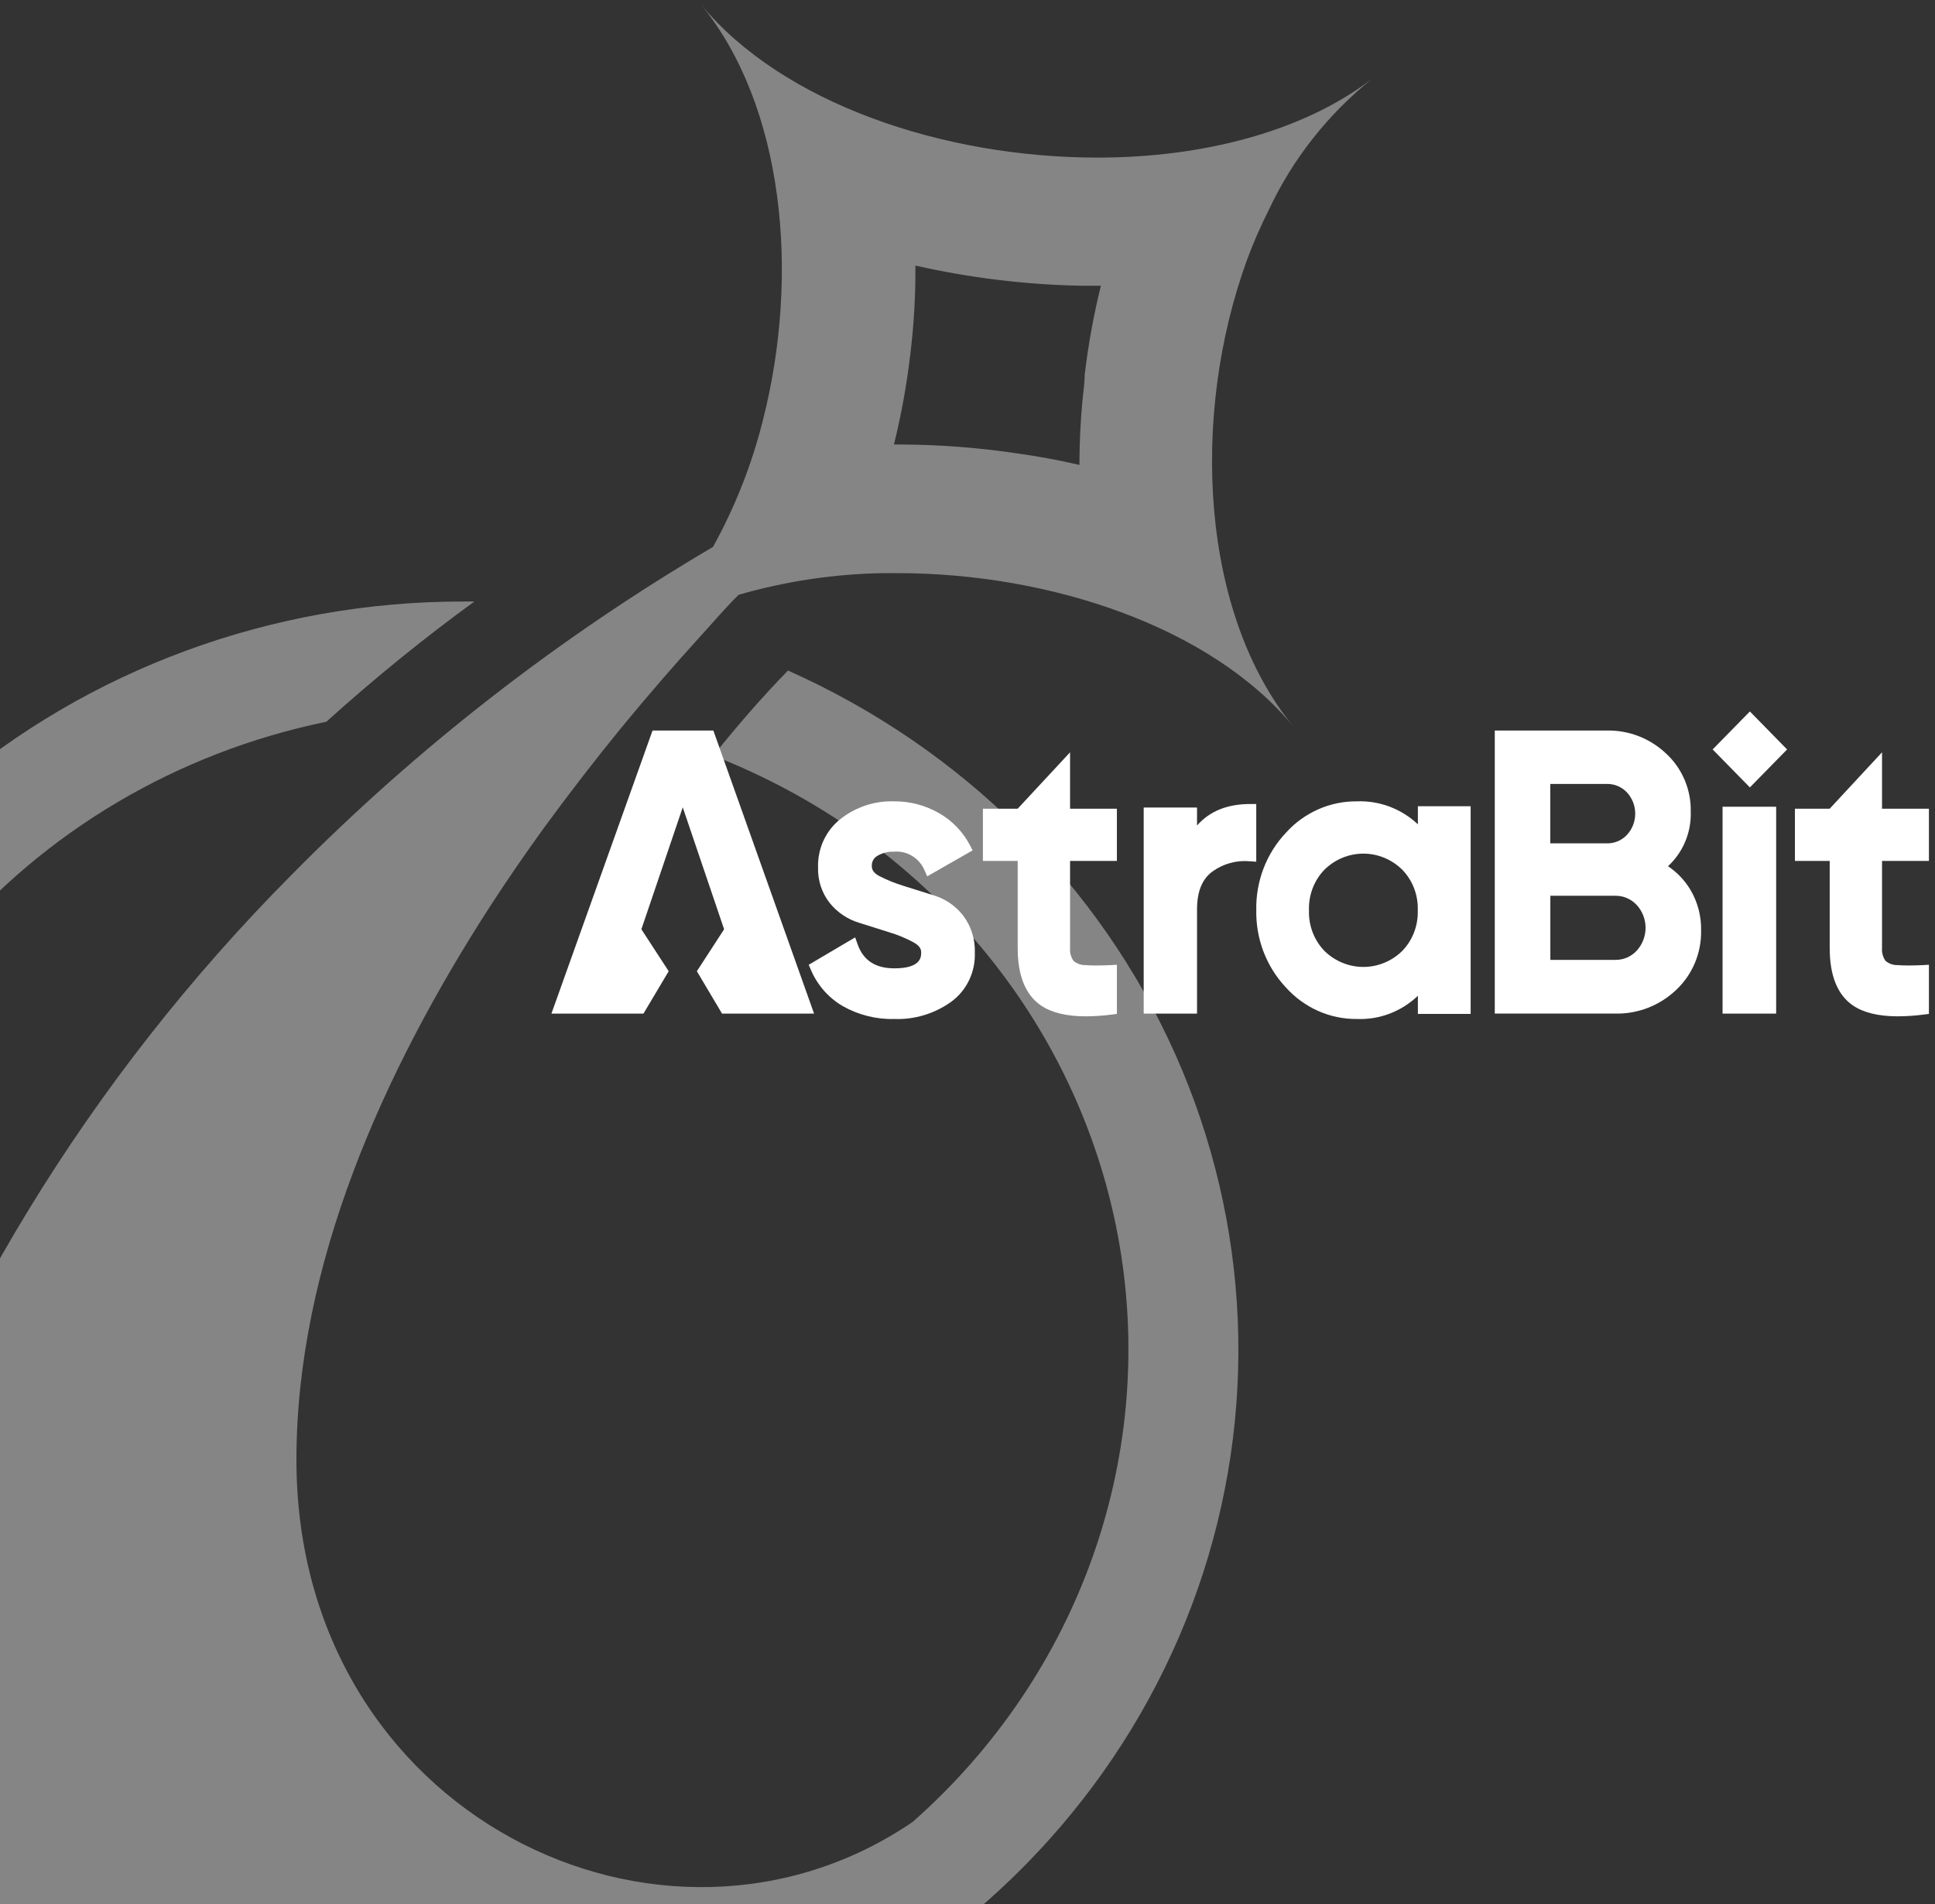 <svg width="253" height="249" viewBox="0 0 253 249" fill="none" xmlns="http://www.w3.org/2000/svg">
<rect x="0" y="0" width="253" height="249" fill="#333333" stroke="none"/>
<g style="mix-blend-mode:overlay">
<path d="M165.906 27.429C168.993 20.818 173.596 14.97 179.368 10.325C170.241 17.305 157.041 20.606 143.514 20.606C123.306 20.606 102.251 13.5 91.592 0.515C102.511 13.783 104.63 35.856 99.741 54.973C98.301 60.729 96.111 66.287 93.222 71.512C72.981 83.416 54.45 97.835 38.106 114.399C11.597 141.1 -8.09 173.398 -19.39 208.726C-23.887 198.491 -26.203 187.488 -26.202 176.372C-26.178 157.166 -19.328 138.549 -6.794 123.626C5.739 108.703 23.198 98.377 42.669 94.37C49.188 88.49 55.706 83.24 62.03 78.649H60.661C35.648 78.608 11.502 87.483 -7.14 103.569C-25.782 119.656 -37.605 141.82 -40.339 165.804C-43.072 189.788 -36.523 213.901 -21.949 233.511C-7.375 253.12 14.195 266.844 38.62 272.045C63.044 277.247 88.599 273.56 110.377 261.692C132.154 249.824 148.618 230.612 156.606 207.747C164.595 184.883 163.544 159.977 153.655 137.814C143.767 115.651 125.738 97.794 103.033 87.673C99.773 91.006 96.514 94.748 93.255 98.803C106.852 104.102 118.836 112.638 128.088 123.615C137.34 134.591 143.558 147.65 146.162 161.572C148.766 175.494 147.67 189.826 142.978 203.229C138.286 216.632 130.15 228.67 119.33 238.219C86.736 260.449 38.758 237.307 38.758 190.867C38.758 165.367 50.133 140.119 64.05 118.549C66.332 115.028 68.679 111.632 71.058 108.331C74.513 103.614 77.957 99.16 81.39 94.968C84.91 90.691 88.333 86.761 91.592 83.177C93.32 81.29 94.852 79.466 96.579 77.769C102.717 75.996 109.078 75.044 115.484 74.939H117.341C137.419 74.939 158.475 82.045 169.133 95.03C156.976 80.221 155.607 54.438 163.038 34.001C163.865 31.76 164.823 29.566 165.906 27.429V27.429ZM141.82 49.03C141.82 50.162 141.624 51.294 141.526 52.426C141.265 55.224 141.135 58.023 141.135 60.79C138.593 60.192 136.018 59.721 133.41 59.343C128.128 58.536 122.788 58.126 117.439 58.117H116.885C117.831 54.283 118.539 50.399 119.004 46.483V46.483C119.488 42.581 119.717 38.654 119.688 34.724C126.85 36.347 134.171 37.232 141.526 37.365H143.938C142.991 41.209 142.283 45.105 141.82 49.03V49.03Z" fill="white" fill-opacity="0.4"/>
</g>
<path d="M122.151 117.09L118.173 115.841C117.07 115.507 115.998 115.074 114.969 114.546C114.096 114.089 113.99 113.585 113.99 113.251C113.973 112.984 114.03 112.718 114.153 112.483C114.277 112.247 114.462 112.051 114.689 111.917C115.353 111.523 116.114 111.329 116.883 111.359C117.718 111.285 118.555 111.482 119.275 111.922C119.995 112.362 120.56 113.022 120.891 113.81L121.233 114.585L127.169 111.188L126.82 110.514C125.896 108.753 124.497 107.299 122.789 106.326C120.987 105.29 118.95 104.755 116.883 104.776C114.353 104.695 111.875 105.518 109.875 107.102C108.94 107.841 108.188 108.795 107.682 109.886C107.175 110.978 106.928 112.176 106.96 113.383C106.901 115.098 107.454 116.776 108.516 118.106C109.508 119.317 110.829 120.202 112.312 120.649L116.29 121.905C117.389 122.233 118.452 122.675 119.464 123.223C120.344 123.712 120.443 124.201 120.443 124.534C120.443 125.1 120.443 126.612 116.958 126.612C114.453 126.612 112.874 125.581 112.123 123.448L111.811 122.564L105.738 126.147L106.011 126.783C106.858 128.789 108.321 130.46 110.179 131.544C112.24 132.713 114.571 133.297 116.928 133.235C119.582 133.333 122.194 132.543 124.368 130.986C125.36 130.261 126.162 129.297 126.701 128.18C127.24 127.062 127.5 125.826 127.458 124.581C127.519 122.829 126.983 121.11 125.939 119.718C124.966 118.471 123.645 117.555 122.151 117.09Z" fill="white"/>
<path d="M139.911 98.364L133.062 105.738H128.514V112.565H133.062V123.965C133.062 127.545 134.074 130.054 136.06 131.439C137.461 132.402 139.409 132.887 141.98 132.887C143.112 132.88 144.243 132.803 145.367 132.656L146.034 132.571V126.144L145.239 126.19C143.928 126.251 142.811 126.259 141.935 126.19C141.366 126.205 140.811 126.011 140.369 125.643C140.019 125.152 139.857 124.547 139.911 123.942V112.565H146.034V105.738H139.911V98.364Z" fill="white"/>
<path d="M164.254 105.126H163.491C160.44 105.126 158.151 106.073 156.511 107.936V105.588H149.538V132.531H156.511V118.944C156.511 116.58 157.167 114.956 158.51 113.963C159.936 112.926 161.688 112.448 163.438 112.616L164.254 112.67V105.126Z" fill="white"/>
<path d="M185.387 107.781C183.223 105.744 180.363 104.665 177.429 104.778C175.681 104.759 173.949 105.116 172.344 105.827C170.739 106.538 169.297 107.587 168.112 108.907C166.853 110.244 165.865 111.824 165.203 113.555C164.542 115.287 164.22 117.135 164.258 118.995C164.222 120.853 164.543 122.701 165.203 124.432C165.863 126.163 166.849 127.743 168.104 129.083C169.288 130.408 170.73 131.462 172.336 132.178C173.943 132.893 175.678 133.253 177.429 133.234C178.885 133.292 180.338 133.054 181.703 132.533C183.069 132.012 184.321 131.22 185.387 130.2V132.575H192.286V105.415H185.387V107.781ZM183.347 124.333C181.976 125.678 180.153 126.429 178.257 126.429C176.361 126.429 174.538 125.678 173.167 124.333C172.496 123.637 171.971 122.807 171.623 121.894C171.276 120.981 171.115 120.005 171.149 119.026C171.114 118.046 171.275 117.07 171.622 116.157C171.969 115.244 172.495 114.414 173.167 113.718C174.535 112.368 176.359 111.614 178.257 111.614C180.154 111.614 181.978 112.368 183.347 113.718C184.02 114.413 184.547 115.243 184.895 116.156C185.243 117.069 185.406 118.046 185.372 119.026C185.405 120.005 185.243 120.982 184.894 121.895C184.546 122.808 184.019 123.638 183.347 124.333Z" fill="white"/>
<path d="M218.089 113.259C219.065 112.36 219.837 111.255 220.351 110.023C220.864 108.79 221.108 107.459 221.063 106.121C221.092 104.698 220.82 103.286 220.266 101.978C219.713 100.67 218.89 99.497 217.854 98.538C215.748 96.54 212.955 95.456 210.072 95.519H195.44V132.528H211.177C214.123 132.597 216.978 131.494 219.133 129.455C220.196 128.464 221.039 127.255 221.605 125.907C222.172 124.56 222.449 123.106 222.418 121.641C222.454 119.769 221.965 117.926 221.01 116.324C220.27 115.097 219.272 114.051 218.089 113.259ZM202.699 102.503H210.072C210.565 102.489 211.056 102.581 211.512 102.771C211.969 102.962 212.381 103.247 212.722 103.609C213.418 104.361 213.805 105.355 213.805 106.387C213.805 107.419 213.418 108.412 212.722 109.164C212.381 109.526 211.969 109.811 211.512 110.002C211.056 110.192 210.565 110.284 210.072 110.27H202.699V102.503ZM214.001 124.299C213.641 124.691 213.203 125.001 212.716 125.209C212.23 125.417 211.705 125.518 211.177 125.506H202.707V117.123H211.177C211.705 117.114 212.229 117.216 212.715 117.424C213.201 117.631 213.639 117.94 214.001 118.33C214.745 119.14 215.158 120.207 215.158 121.315C215.158 122.422 214.745 123.489 214.001 124.299Z" fill="white"/>
<path d="M232.232 105.482H225.224V132.531H232.232V105.482Z" fill="white"/>
<path d="M252.205 112.565V105.738H246.075V98.364L239.233 105.738H234.685V112.565H239.233V123.965C239.233 127.545 240.238 130.054 242.231 131.439C243.625 132.402 245.58 132.887 248.151 132.887C249.283 132.88 250.414 132.802 251.538 132.656L252.205 132.571V126.144L251.41 126.19C250.099 126.251 248.983 126.259 248.106 126.19C247.537 126.205 246.982 126.011 246.54 125.643C246.188 125.153 246.023 124.548 246.075 123.942V112.565H252.205Z" fill="white"/>
<path d="M228.795 93.025L223.928 97.99L228.795 102.956L233.662 97.99L228.795 93.025Z" fill="white"/>
<path d="M93.27 95.516H85.321L72.1 132.531H84.133L87.431 126.991L83.861 121.504L89.269 105.56L94.677 121.504L91.115 126.991L94.405 132.531H106.439L93.27 95.516Z" fill="white"/>
</svg>
